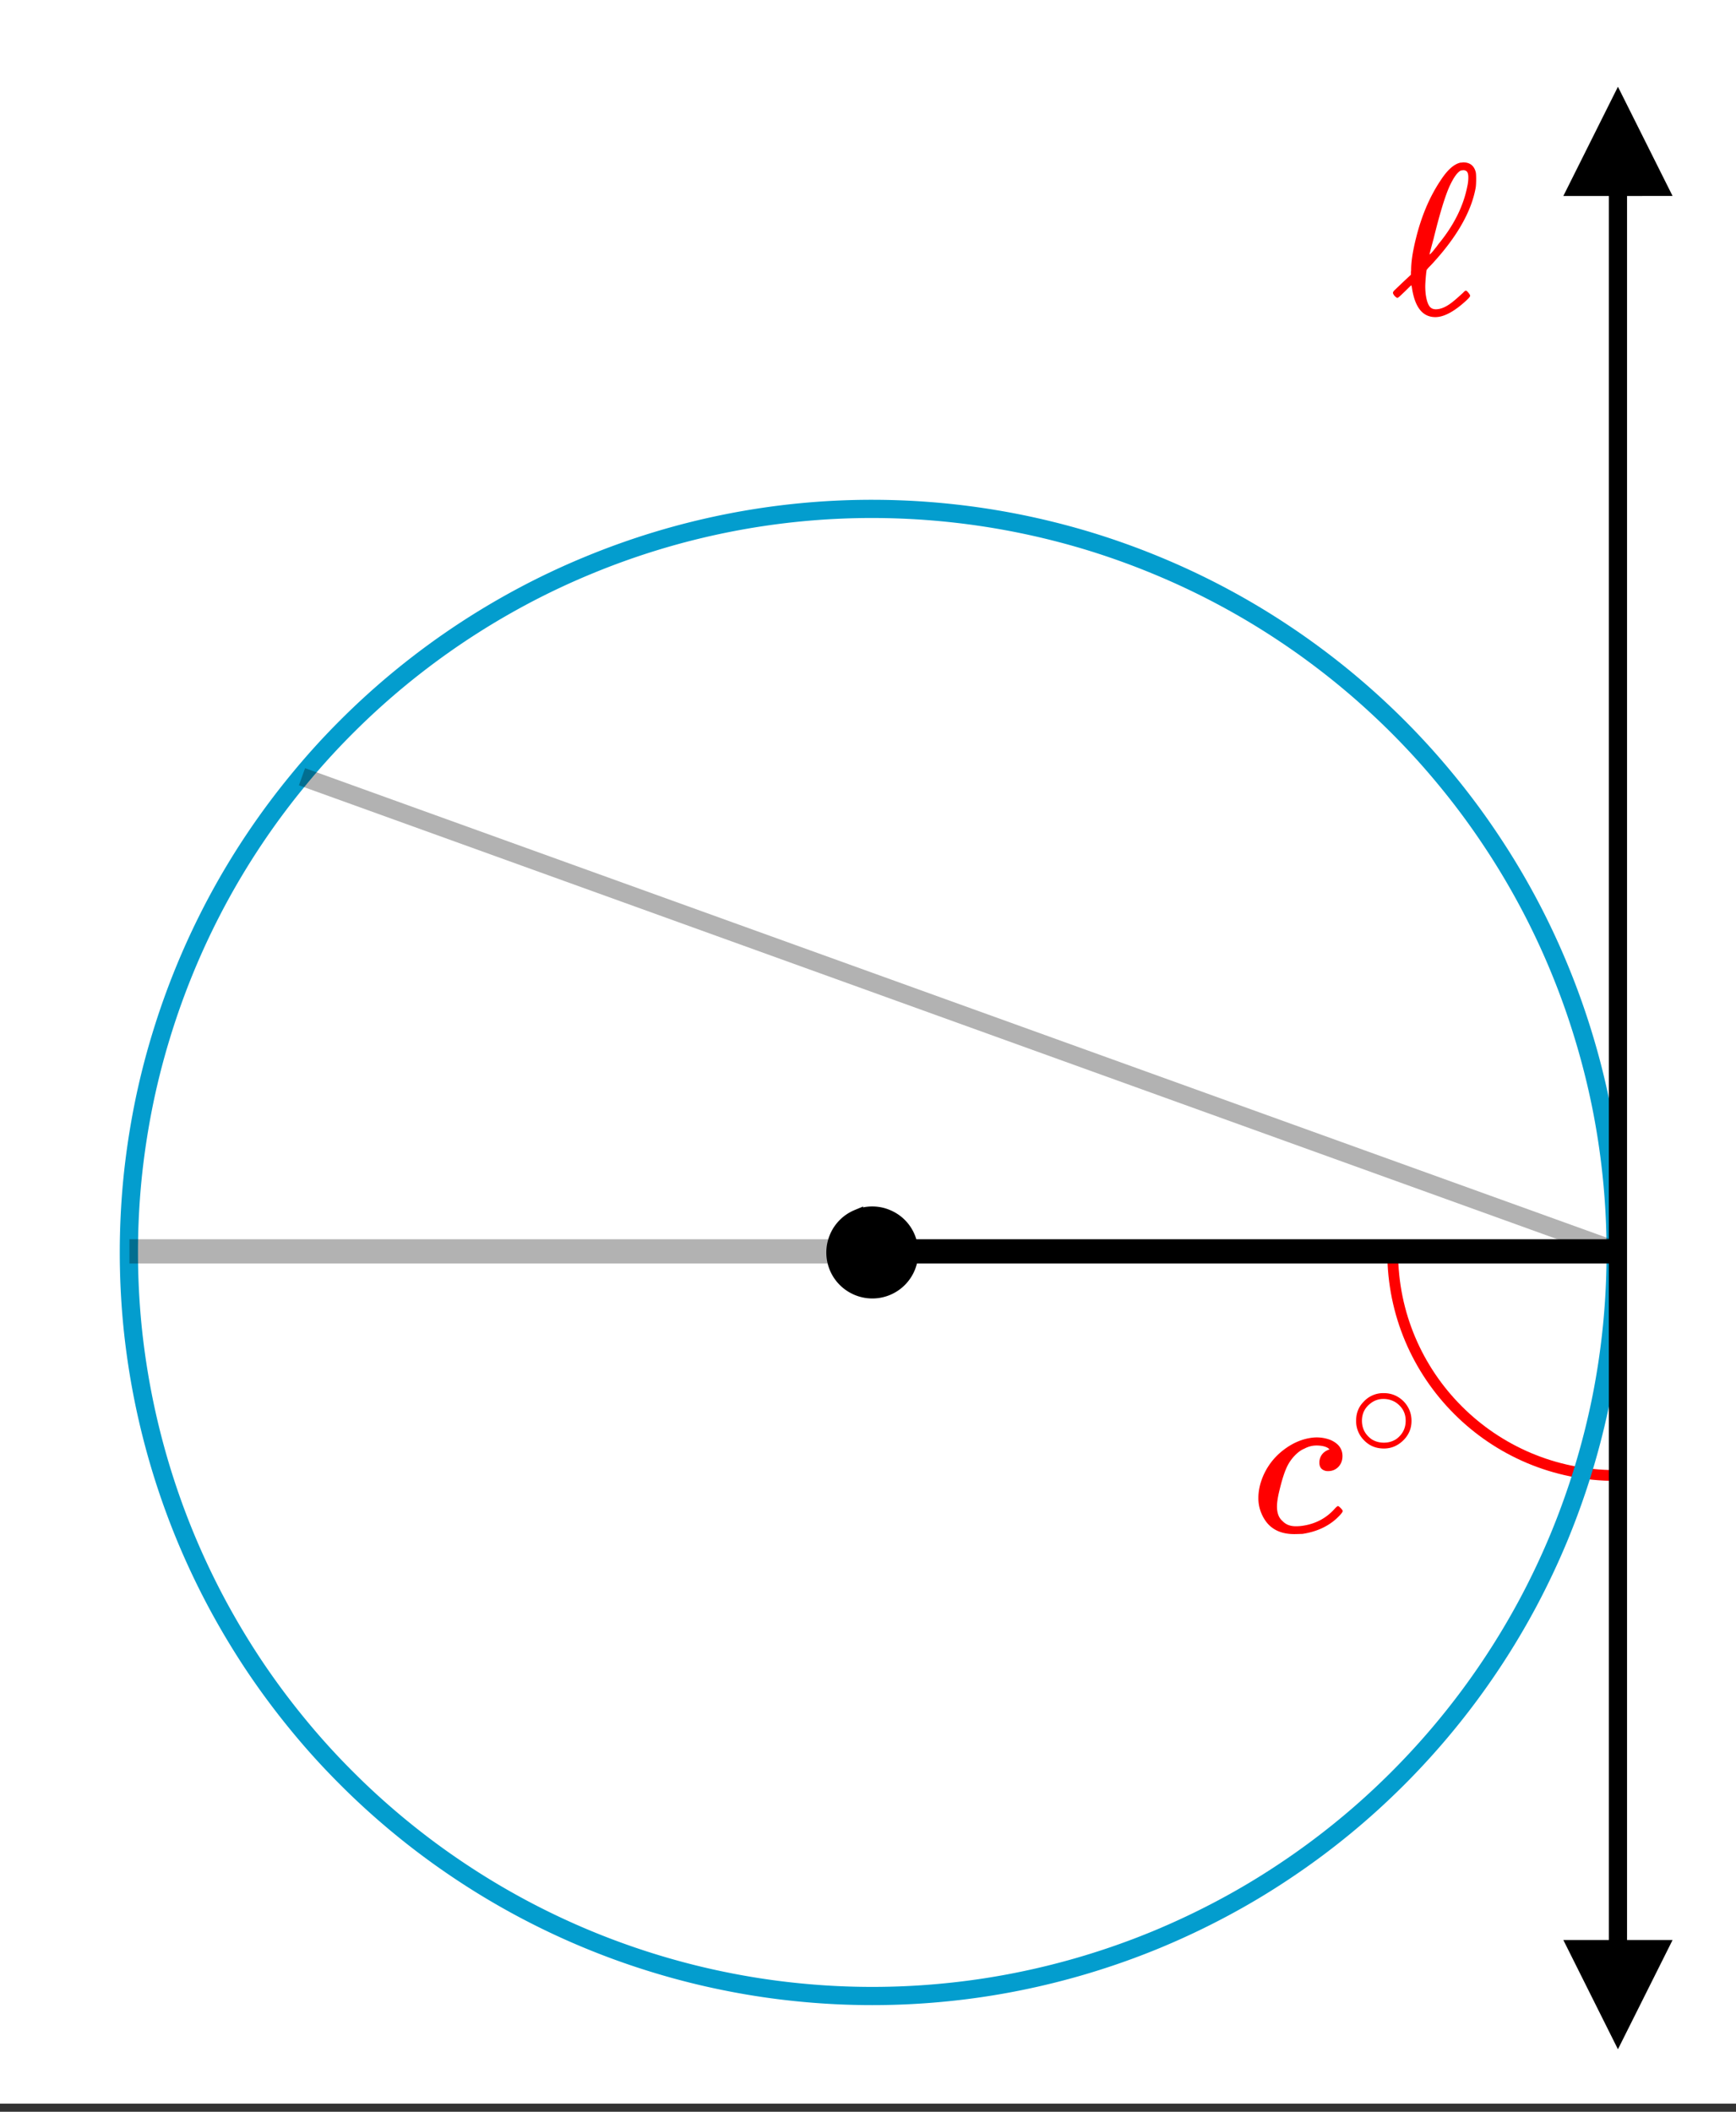 <svg xmlns="http://www.w3.org/2000/svg" xmlns:xlink="http://www.w3.org/1999/xlink" width="161.28" height="196.16" viewBox="0 0 120.96 147.12"><rect x="0" y="0" width="120.96" height="147.12" fill="#333333" stroke="none"/><defs><symbol overflow="visible" id="e"><path d="M6.047-1.797c.031 0 .094.047.187.14.094.095.141.165.141.204 0 .086-.152.266-.453.547-.617.554-1.399.902-2.344 1.047C3.36.148 3.164.156 3 .156 1.937.156 1.195-.274.781-1.14A2.687 2.687 0 0 1 .5-2.359c0-.457.094-.926.281-1.407a4.52 4.52 0 0 1 1.406-1.89c.657-.52 1.348-.82 2.079-.907a2.67 2.67 0 0 1 1.25.156c.562.243.843.618.843 1.126 0 .312-.101.57-.296.765a.954.954 0 0 1-.704.282.64.64 0 0 1-.453-.157c-.105-.101-.156-.25-.156-.437a.96.96 0 0 1 .14-.5.942.942 0 0 1 .391-.344.593.593 0 0 1 .157-.062c.039 0 .007-.036-.094-.11-.188-.113-.453-.172-.797-.172-.293 0-.574.075-.844.22-.21.085-.422.234-.64.452a2.963 2.963 0 0 0-.626.938c-.156.355-.312.86-.468 1.515-.117.47-.172.844-.172 1.125 0 .461.129.797.39 1.016.227.242.536.36.922.36.145 0 .297-.008.454-.032.937-.133 1.703-.547 2.296-1.234.094-.094.157-.14.188-.14zm0 0"/></symbol><symbol overflow="visible" id="f"><path d="M4.406-2.469c0 .531-.195.985-.578 1.36-.387.375-.836.562-1.344.562-.562 0-1.03-.195-1.406-.594a1.88 1.88 0 0 1-.531-1.343c0-.532.176-.973.531-1.329a1.84 1.84 0 0 1 1.39-.593c.552 0 1.02.199 1.407.593.352.376.531.825.531 1.344zM3.344-3.734A1.585 1.585 0 0 0 2.438-4c-.305 0-.579.09-.829.266-.437.312-.656.73-.656 1.25 0 .53.219.96.656 1.28.258.169.551.25.875.25.313 0 .598-.081.86-.25.437-.32.656-.75.656-1.28 0-.52-.219-.938-.656-1.25zm0 0"/></symbol><symbol overflow="visible" id="g"><path d="M4.984-1.39c.094-.102.16-.157.204-.157.039 0 .097.047.171.14.082.095.125.169.125.22 0 .054-.086.156-.25.312C4.391-.094 3.664.297 3.063.297c-.876 0-1.418-.664-1.626-2a1.38 1.38 0 0 0-.046-.219c0-.008-.075.059-.22.203-.148.149-.304.297-.468.453-.156.149-.25.22-.281.22-.055 0-.133-.056-.234-.173C.133-1.3.108-1.359.108-1.39c0-.039.02-.086.063-.14.05-.051.281-.27.687-.657l.5-.468v-.094-.094c.008-.062.016-.101.016-.125 0-.582.11-1.312.328-2.187.383-1.57.957-2.926 1.719-4.063.476-.738.945-1.156 1.406-1.25h.078c.04-.008.07-.015.094-.015.469 0 .758.226.875.671.02.075.031.235.031.485 0 .262-.011.46-.031.594-.293 1.656-1.29 3.414-2.984 5.265a9.33 9.33 0 0 1-.282.297 1.558 1.558 0 0 0-.156.188l-.031.218c-.043.438-.063.75-.063.938 0 .137.008.312.032.531.05.367.129.633.234.797.102.168.258.25.469.25.375 0 .789-.191 1.25-.578.093-.07.304-.258.64-.563zm.375-8.047c0-.176-.027-.301-.078-.376-.054-.082-.148-.124-.281-.124-.023 0-.047.007-.078.015h-.063c-.242.094-.511.465-.812 1.11-.313.699-.684 1.917-1.11 3.656-.187.687-.28 1.054-.28 1.093 0 .012.034-.019.109-.093.082-.082.171-.188.265-.313.102-.125.188-.234.25-.328 1.063-1.289 1.727-2.617 2-3.984.051-.219.078-.438.078-.656zm0 0"/></symbol><clipPath id="a"><path d="M0 0h120.96v146.555H0zm0 0"/></clipPath><clipPath id="b"><path d="M1 28h119v118.555H1zm0 0"/></clipPath><clipPath id="c"><path d="M108 6.043h8.54V14H108zm0 0"/></clipPath><clipPath id="d"><path d="M108 135.156h8.54V143H108zm0 0"/></clipPath></defs><g clip-path="url(#a)" fill="#fff"><path d="M0 0h120.96v147.12H0z"/><path d="M0 0h120.96v147.12H0z"/></g><path d="M97.04 87.254c0 8.582 6.956 15.539 15.538 15.539" fill="none" stroke-linecap="round" stroke-linejoin="round" stroke="red" stroke-width=".752"/><g clip-path="url(#b)"><path d="M112.578 87.254a51.974 51.974 0 0 1-.992 10.105 52.35 52.35 0 0 1-2.95 9.72 52.43 52.43 0 0 1-2.171 4.593 51.971 51.971 0 0 1-9.059 12.21c-1.199 1.2-2.453 2.34-3.765 3.415a51.281 51.281 0 0 1-4.082 3.027 50.243 50.243 0 0 1-4.36 2.614 52.538 52.538 0 0 1-4.597 2.175 52.033 52.033 0 0 1-9.715 2.946 50.88 50.88 0 0 1-5.032.746c-1.687.168-3.378.25-5.078.25-1.695 0-3.386-.082-5.074-.25a50.71 50.71 0 0 1-5.031-.746 51.08 51.08 0 0 1-4.93-1.235 51.623 51.623 0 0 1-13.742-6.5 51.28 51.28 0 0 1-4.082-3.027 51.082 51.082 0 0 1-3.766-3.414 50.222 50.222 0 0 1-3.414-3.766 52.304 52.304 0 0 1-3.031-4.082 52.997 52.997 0 0 1-2.613-4.363 52.43 52.43 0 0 1-2.172-4.594 52.032 52.032 0 0 1-3.695-14.746 52.427 52.427 0 0 1 0-10.156c.168-1.688.418-3.363.746-5.028a50.812 50.812 0 0 1 1.238-4.93 51.976 51.976 0 0 1 3.883-9.383 51.576 51.576 0 0 1 5.645-8.441 50.278 50.278 0 0 1 3.413-3.769c1.2-1.2 2.453-2.336 3.766-3.414A52.256 52.256 0 0 1 32 44.184a52.283 52.283 0 0 1 4.36-2.614 50.893 50.893 0 0 1 4.597-2.172 51.65 51.65 0 0 1 19.82-3.945 52.065 52.065 0 0 1 15.04 2.23 52.06 52.06 0 0 1 4.785 1.715 51.4 51.4 0 0 1 8.957 4.786c1.41.941 2.77 1.953 4.082 3.027a51.973 51.973 0 0 1 3.765 3.414 51.14 51.14 0 0 1 3.414 3.77 50.581 50.581 0 0 1 3.028 4.082 51.284 51.284 0 0 1 4.789 8.957 51.623 51.623 0 0 1 1.71 4.785 51.972 51.972 0 0 1 1.239 4.93 51.974 51.974 0 0 1 .992 10.105zm0 0" fill="none" stroke-width="1.269" stroke="#039dce"/></g><path d="M21.043 54.113l91.691 33.067" fill="none" stroke-width="1.269" stroke="#000" stroke-opacity=".302"/><path d="M112.734 13.574v121.66" fill="none" stroke-width="1.269" stroke="#000"/><g clip-path="url(#c)"><path d="M116.54 13.652l-3.806-7.609-3.804 7.61zm0 0"/></g><g clip-path="url(#d)"><path d="M116.54 135.156l-3.806 7.61-3.804-7.61zm0 0"/></g><path d="M60.875 87.18h51.86" fill="none" stroke-width="1.691" stroke="#000"/><path d="M9.02 87.18h51.855" fill="none" stroke-width="1.691" stroke="#000" stroke-opacity=".302"/><path d="M63.559 87.254a2.776 2.776 0 0 1-3.844 2.57 2.81 2.81 0 0 1-.902-.601 2.776 2.776 0 0 1-.602-3.031c.14-.34.34-.641.602-.903.261-.262.562-.46.902-.601a2.69 2.69 0 0 1 1.062-.215c.371 0 .727.07 1.067.215a2.748 2.748 0 0 1 1.504 1.504c.14.34.21.695.21 1.062zm0 0" stroke-width=".845" stroke="#000"/><use xlink:href="#e" x="87.18" y="106.72" fill="red"/><use xlink:href="#f" x="93.944" y="101.46" fill="red"/><use xlink:href="#g" x="96.95" y="21.795" fill="red"/></svg>